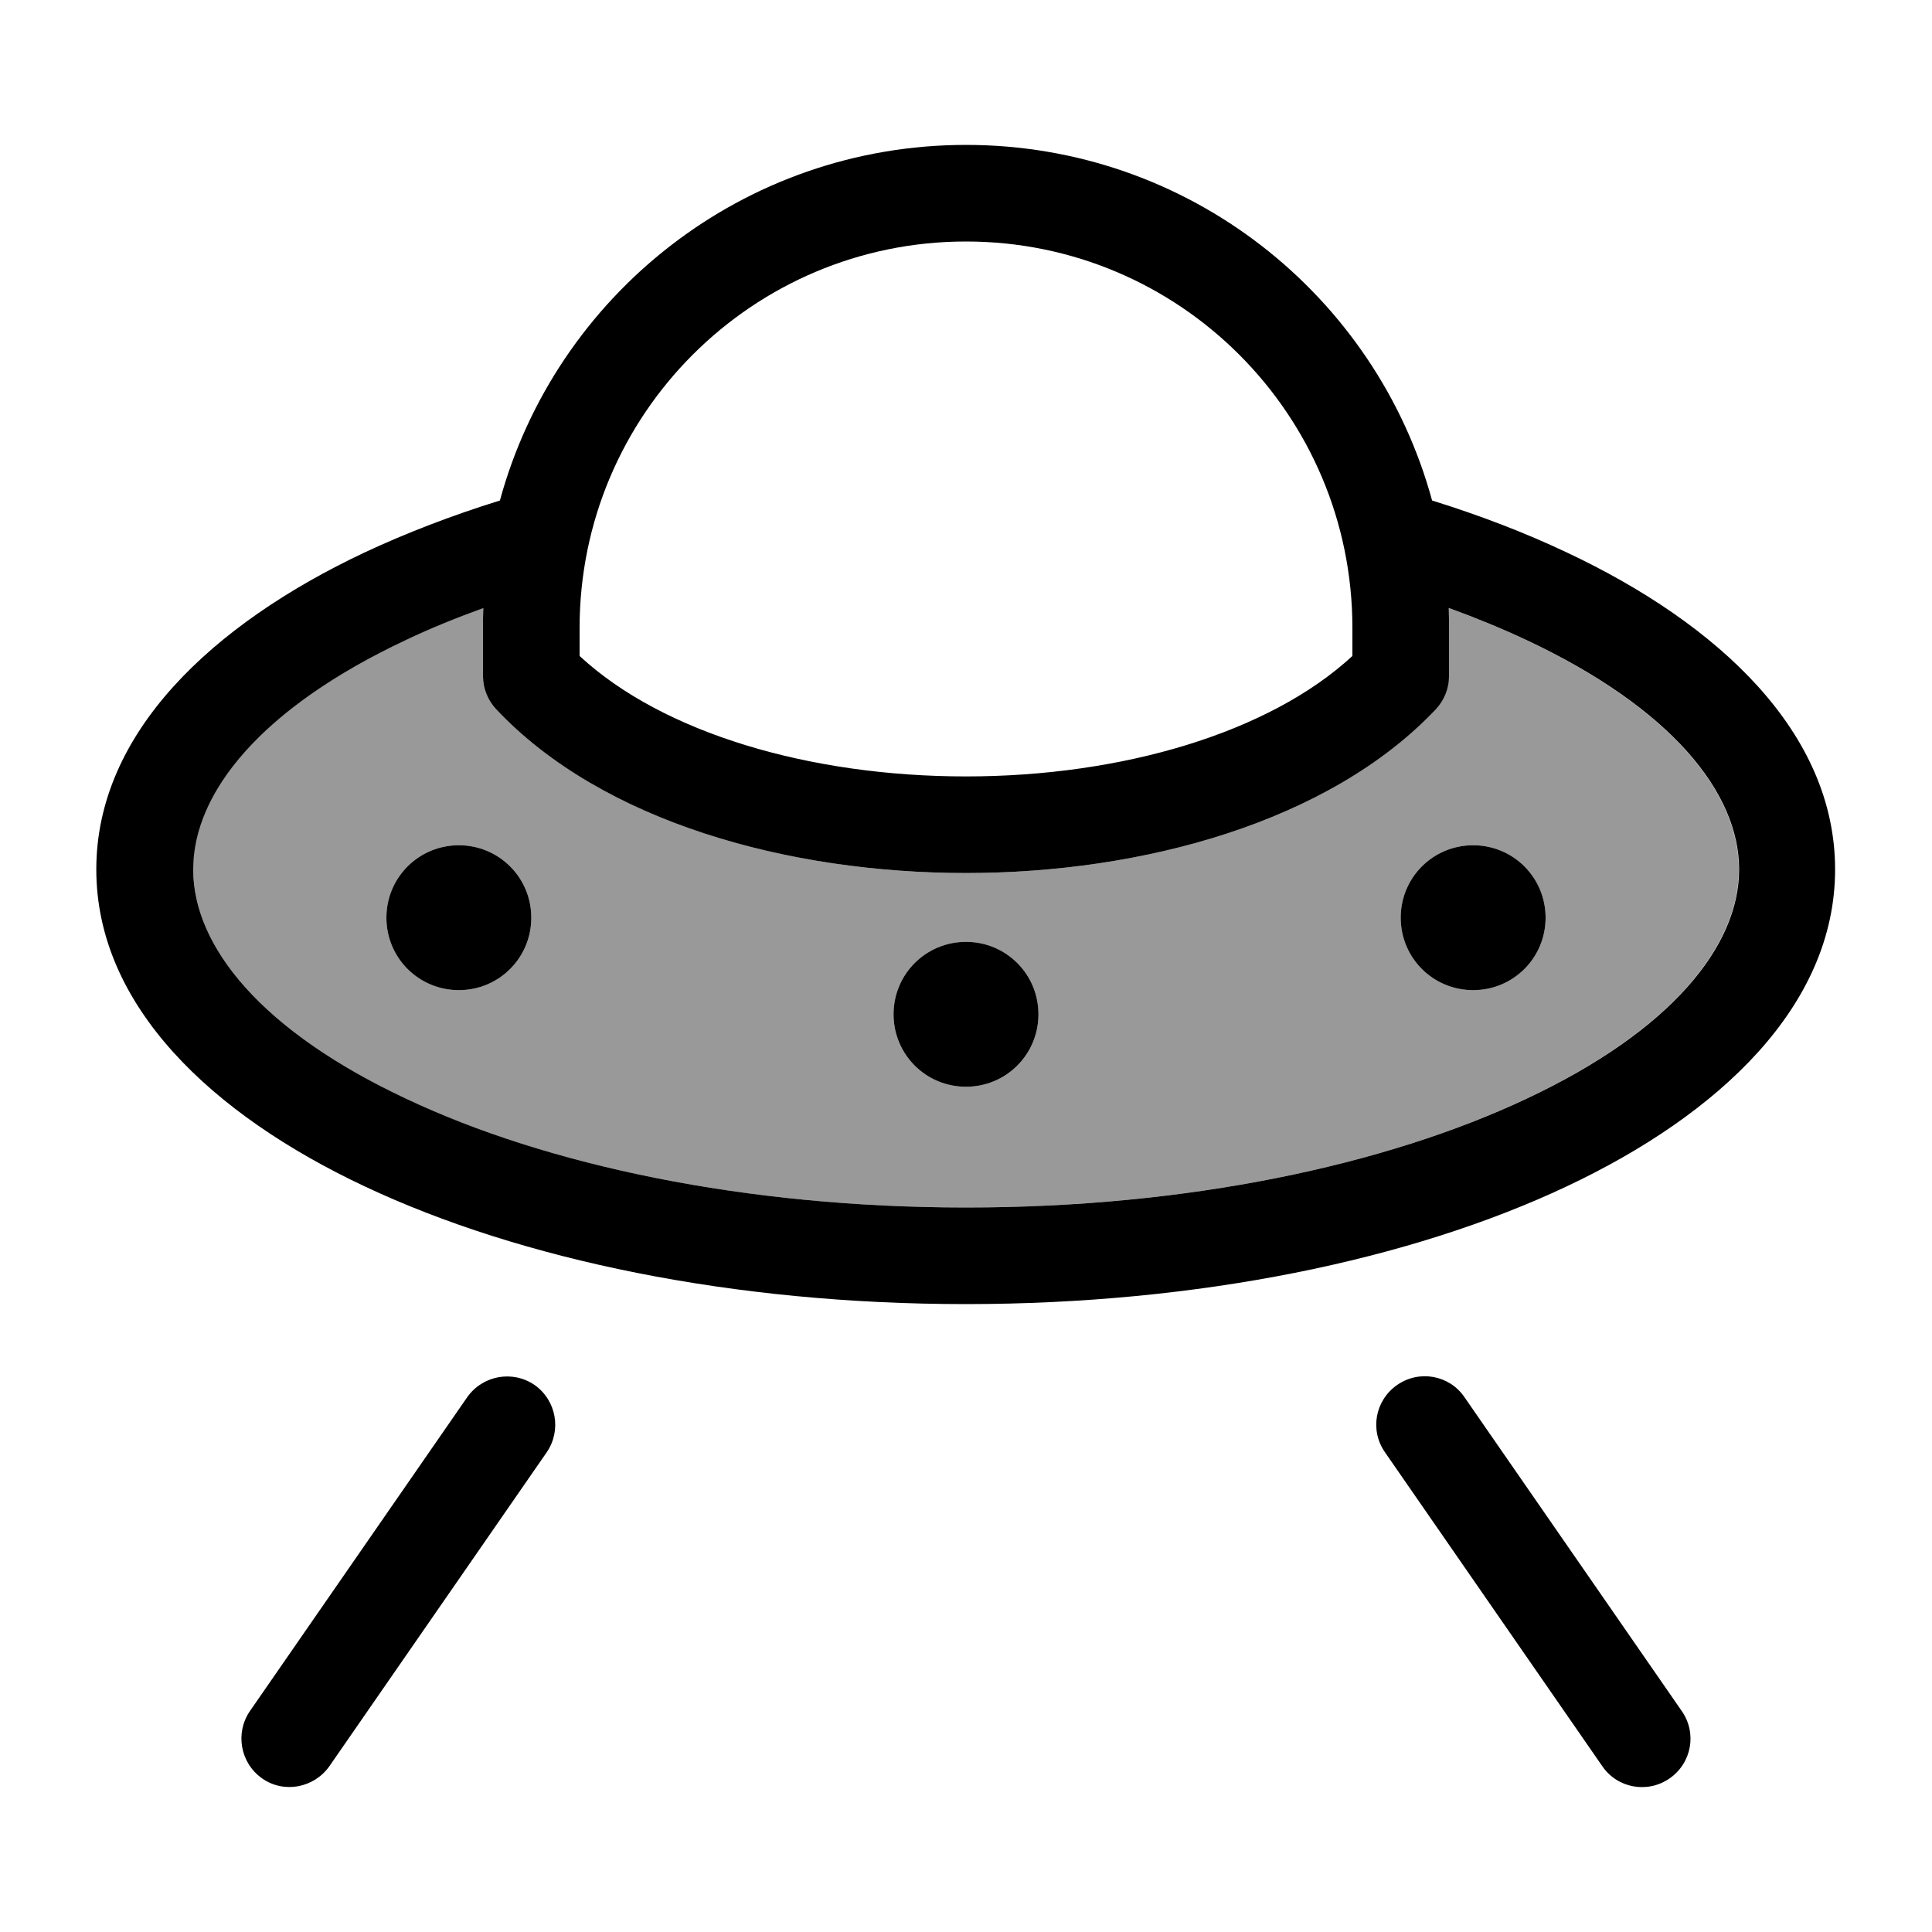 <svg xmlns="http://www.w3.org/2000/svg" viewBox="0 0 640 640"><!--! Font Awesome Pro 7.1.0 by @fontawesome - https://fontawesome.com License - https://fontawesome.com/license (Commercial License) Copyright 2025 Fonticons, Inc. --><path opacity=".4" fill="currentColor" d="M64 288C64 313.5 86.6 341.5 134.5 364C181.2 386 246.7 400 320 400C393.3 400 458.9 386 505.5 364C553.4 341.5 576 313.5 576 288C576 262.5 553.4 234.5 505.5 212C497.5 208.2 488.9 204.7 479.8 201.4C479.9 203.6 479.9 205.8 479.9 208L479.9 224C479.9 228.1 478.3 232 475.5 235C440.2 272.4 378.5 289.2 319.9 289.2C261.3 289.2 199.7 272.3 164.4 235C161.6 232 160 228.1 160 224L160 208C160 205.8 160 203.6 160.1 201.4C151 204.7 142.5 208.2 134.4 212C86.5 234.5 63.9 262.5 63.9 288zM176 304C176 317.3 165.3 328 152 328C138.7 328 128 317.3 128 304C128 290.7 138.7 280 152 280C165.3 280 176 290.7 176 304zM344 336C344 349.3 333.3 360 320 360C306.7 360 296 349.3 296 336C296 322.7 306.7 312 320 312C333.3 312 344 322.7 344 336zM512 304C512 317.3 501.3 328 488 328C474.7 328 464 317.3 464 304C464 290.7 474.7 280 488 280C501.3 280 512 290.7 512 304z"/><path fill="currentColor" d="M192 208C192 137.3 249.3 80 320 80C390.7 80 448 137.3 448 208L448 217.3C420.4 242.8 371.6 257.2 320 257.2C268.4 257.2 219.6 242.9 192 217.3L192 208zM160.1 201.4C160 203.6 160 205.8 160 208L160 224C160 228.1 161.6 232 164.4 235C199.7 272.4 261.4 289.2 320 289.2C378.6 289.2 440.3 272.3 475.6 235C478.4 232 480 228.1 480 224L480 208C480 205.8 480 203.6 479.9 201.4C489 204.7 497.5 208.2 505.6 212C553.5 234.5 576.1 262.5 576.1 288C576.1 313.5 553.5 341.5 505.6 364C458.9 386 393.4 400 320.1 400C246.8 400 181.2 386 134.6 364C86.6 341.5 64 313.5 64 288C64 262.5 86.6 234.5 134.5 212C142.5 208.2 151.1 204.7 160.2 201.4zM165.6 165.8C149.5 170.8 134.5 176.6 120.8 183C70.3 206.8 31.9 242.8 31.9 288C31.9 333.2 70.2 369.2 120.8 393C172.6 417.4 243 432 319.9 432C396.8 432 467.3 417.4 519 393C569.5 369.2 607.9 333.2 607.9 288C607.9 242.8 569.6 206.8 519 183C505.5 176.6 490.5 170.8 474.4 165.8C455.9 97.9 393.8 48 320 48C246.2 48 184.1 97.9 165.6 165.8zM344 336C344 322.7 333.3 312 320 312C306.7 312 296 322.7 296 336C296 349.3 306.7 360 320 360C333.3 360 344 349.3 344 336zM152 328C165.3 328 176 317.3 176 304C176 290.7 165.3 280 152 280C138.7 280 128 290.7 128 304C128 317.3 138.7 328 152 328zM512 304C512 290.7 501.3 280 488 280C474.7 280 464 290.7 464 304C464 317.3 474.7 328 488 328C501.3 328 512 317.3 512 304zM177.1 458.8C169.8 453.8 159.9 455.6 154.8 462.8L82.8 566.8C77.8 574.1 79.6 584 86.8 589.1C94 594.2 104 592.3 109.1 585.1L181.1 481.1C186.1 473.8 184.3 463.9 177.1 458.8zM458.8 481.1L530.8 585.1C535.8 592.4 545.8 594.2 553.1 589.1C560.4 584 562.2 574.1 557.1 566.8L485.1 462.8C480.1 455.5 470.1 453.7 462.8 458.8C455.5 463.9 453.7 473.8 458.8 481.1z"/></svg>